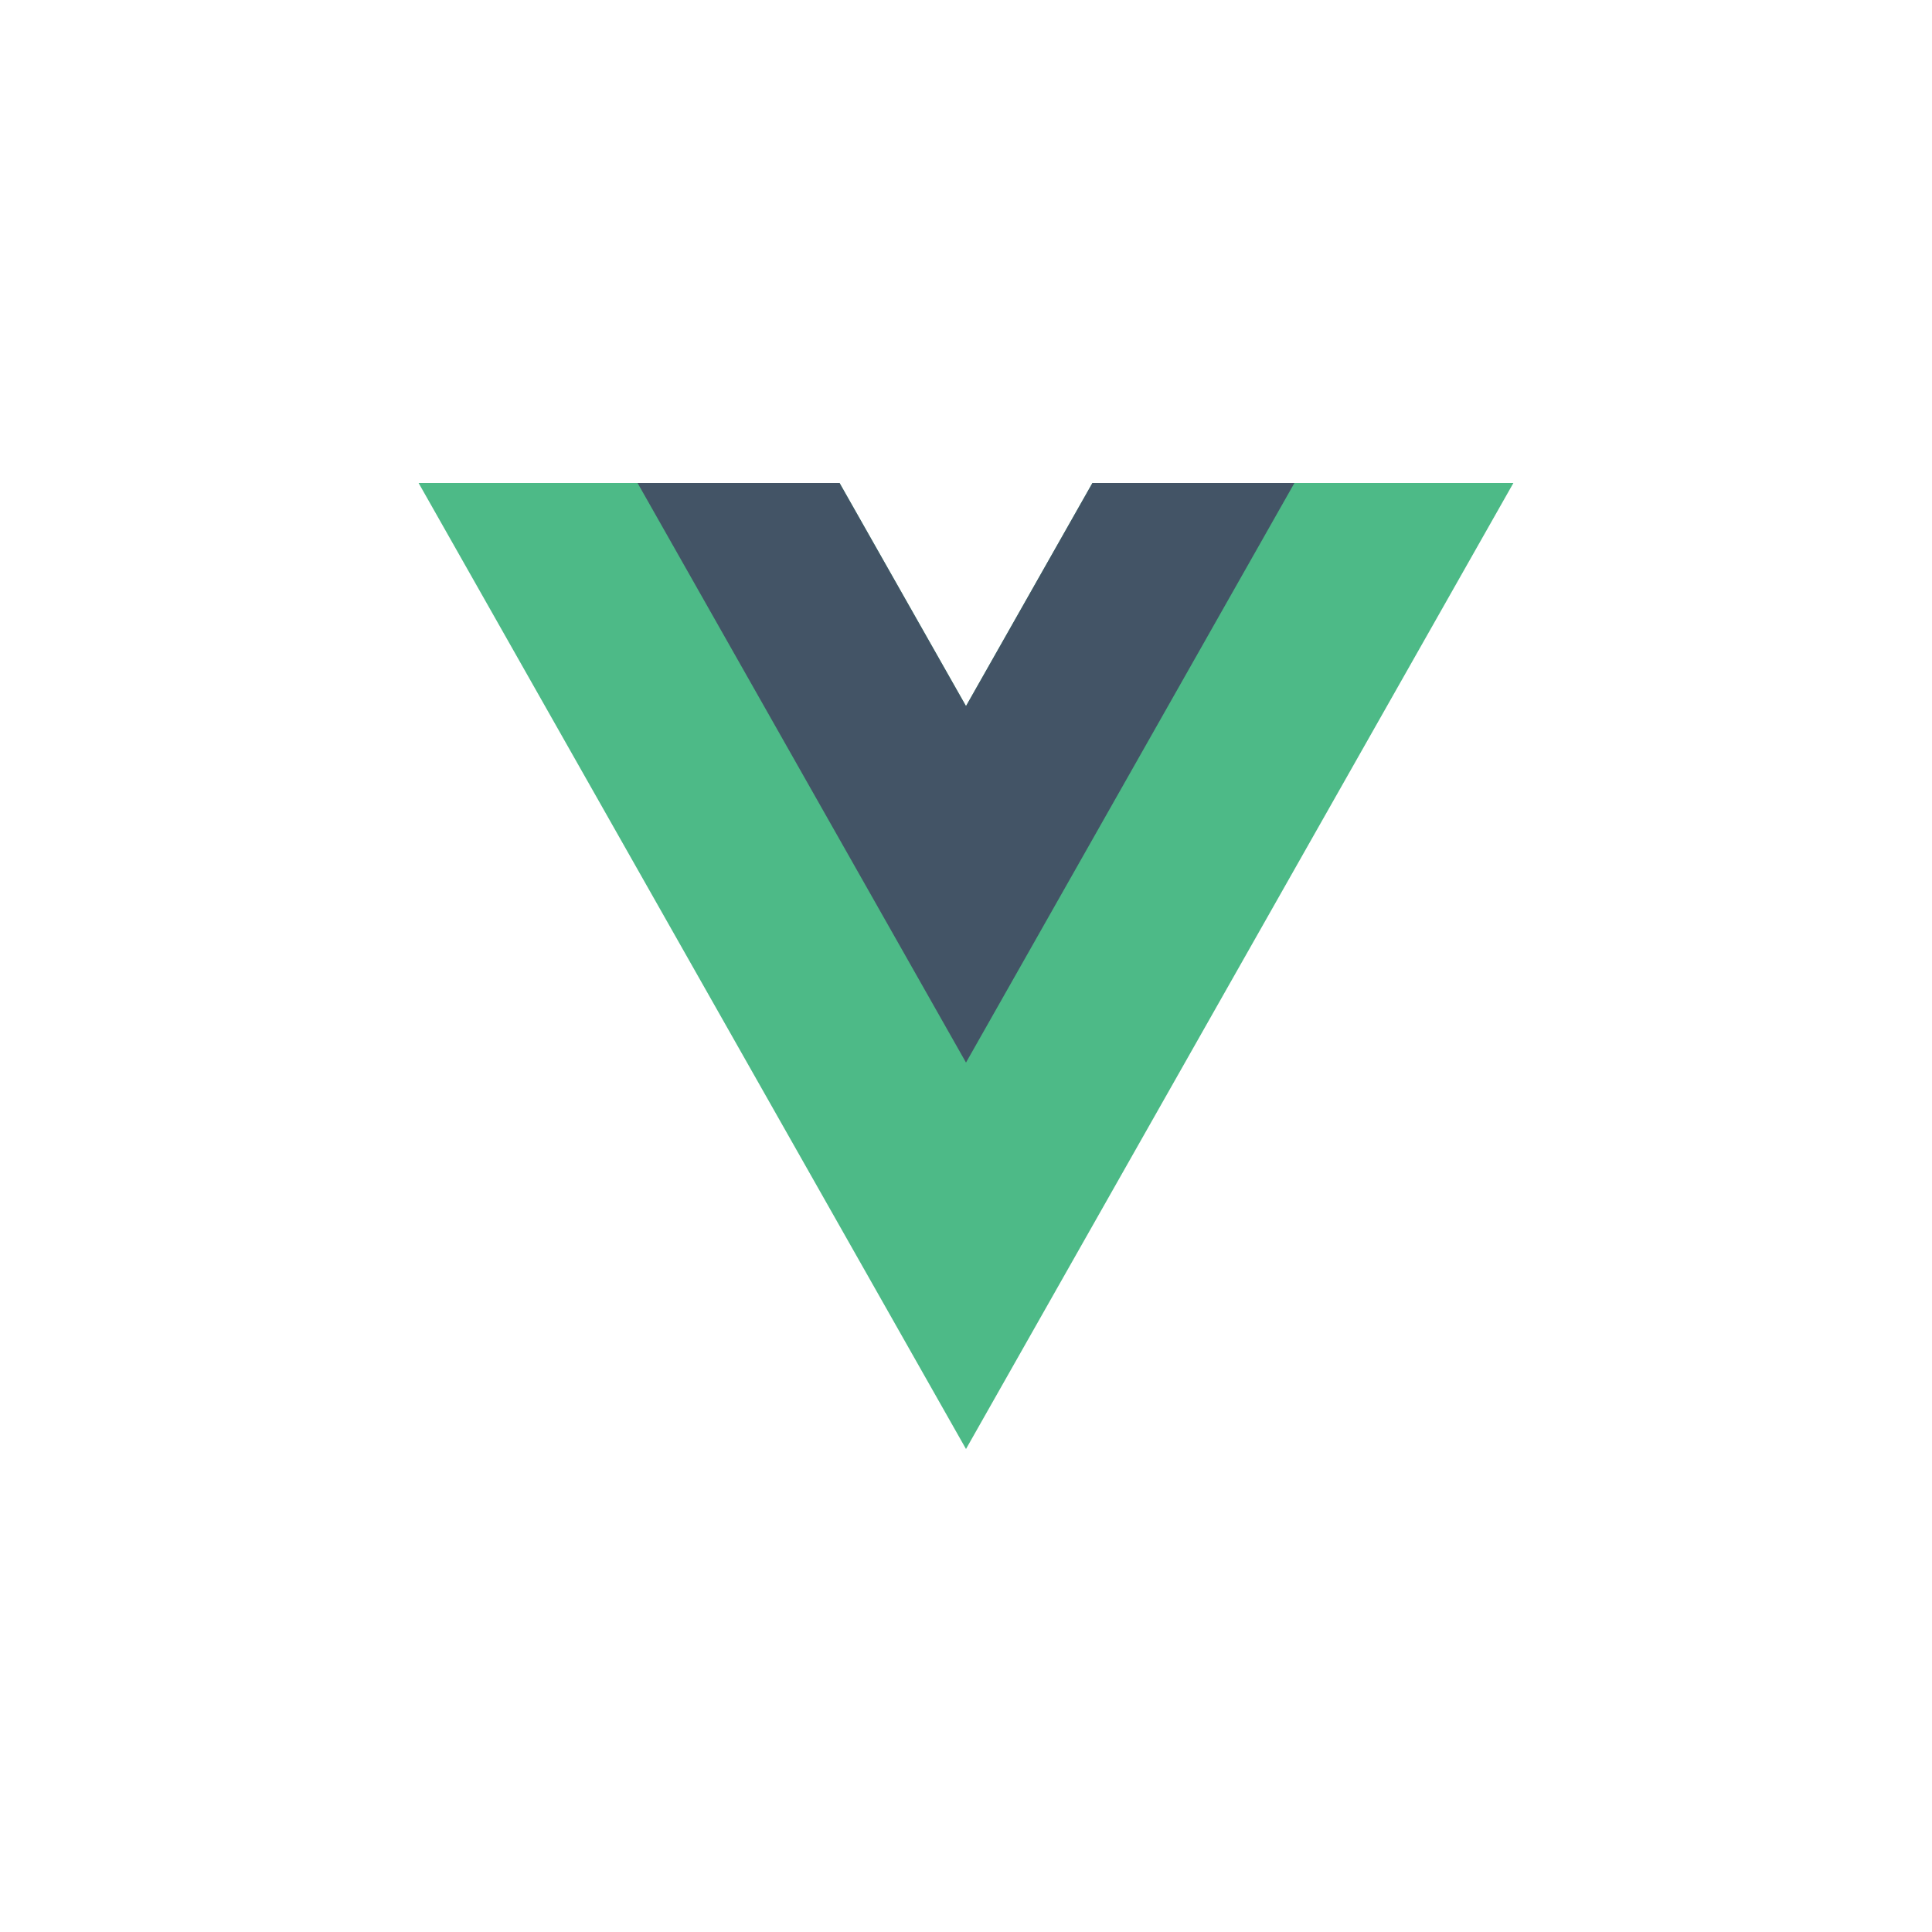 <svg width="120" height="120" viewBox="0 0 120 120" fill="none" xmlns="http://www.w3.org/2000/svg">
<path d="M67.853 30L60 43.856L52.147 30H26L60 90L94 30H67.853Z" fill="#4DBA87"/>
<path d="M67.852 30L60 43.856L52.147 30H39.6L60 65.998L80.4 30H67.852Z" fill="#435466"/>
</svg>
